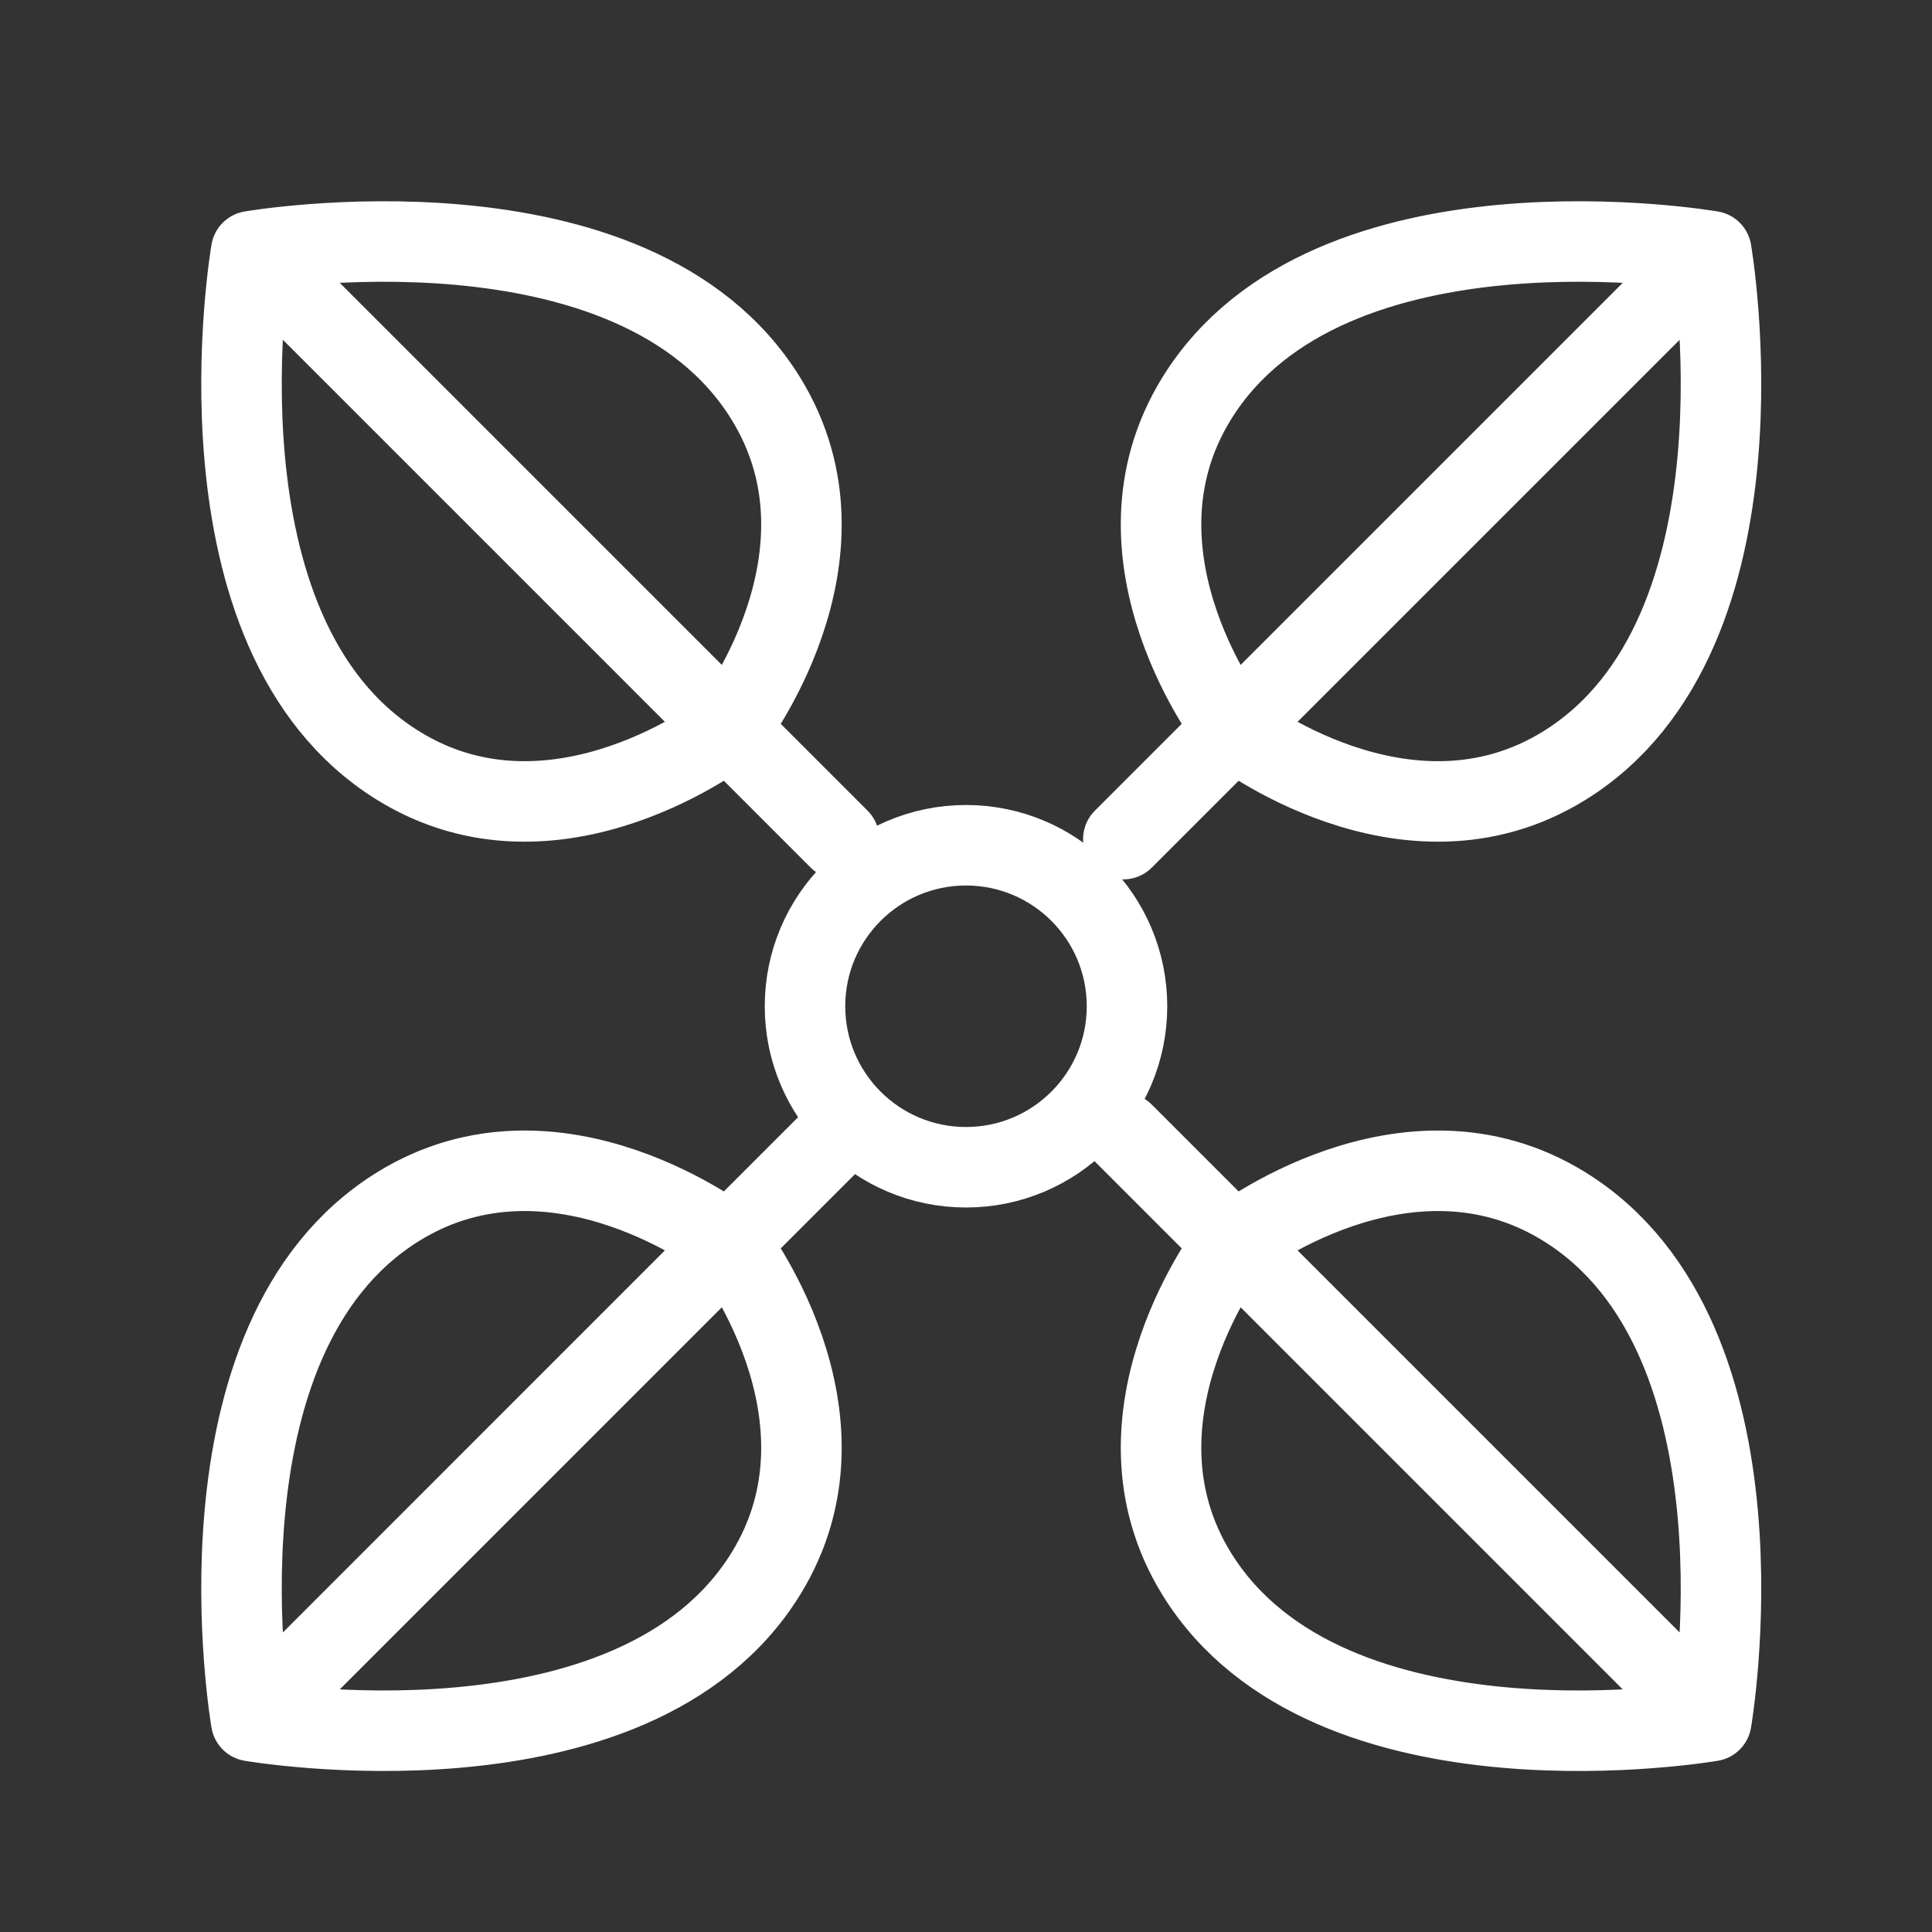 <svg width="48" height="48" viewBox="0 0 48 48" fill="none" xmlns="http://www.w3.org/2000/svg">
<rect x="0" y="0" width="48" height="48" fill="#333333" stroke="none"/>
<path d="M42.517 6.241C42.517 6.241 33.013 4.598 29.735 9.893C27.296 13.834 30.648 18.109 30.648 18.109M42.517 6.241L30.648 18.109M42.517 6.241C42.517 6.241 44.159 15.745 38.865 19.022C34.924 21.462 30.648 18.109 30.648 18.109M30.648 18.109L27.909 20.848" stroke="white" stroke-width="2" stroke-linecap="round" stroke-linejoin="round"/>
<path d="M30.648 30.89L27.909 28.151M30.648 30.89C30.648 30.89 27.296 35.166 29.735 39.107C33.013 44.401 42.517 42.759 42.517 42.759M30.648 30.89L42.517 42.759M30.648 30.89C30.648 30.89 34.924 27.538 38.865 29.977C44.159 33.255 42.517 42.759 42.517 42.759" stroke="white" stroke-width="2" stroke-linecap="round" stroke-linejoin="round"/>
<path d="M18.109 18.109L20.848 20.848M18.109 18.109C18.109 18.109 21.462 13.834 19.022 9.893C15.745 4.598 6.241 6.241 6.241 6.241M18.109 18.109L6.241 6.241M18.109 18.109C18.109 18.109 13.834 21.462 9.893 19.022C4.598 15.745 6.241 6.241 6.241 6.241" stroke="white" stroke-width="2" stroke-linecap="round" stroke-linejoin="round"/>
<path d="M18.109 30.89L20.848 28.151M18.109 30.89C18.109 30.89 21.462 35.166 19.022 39.107C15.745 44.401 6.241 42.759 6.241 42.759M18.109 30.89L6.241 42.759M18.109 30.89C18.109 30.89 13.834 27.538 9.893 29.977C4.598 33.255 6.241 42.759 6.241 42.759" stroke="white" stroke-width="2" stroke-linecap="round" stroke-linejoin="round"/>
<circle cx="24" cy="25" r="4" stroke="white" stroke-width="2"/>
</svg>
